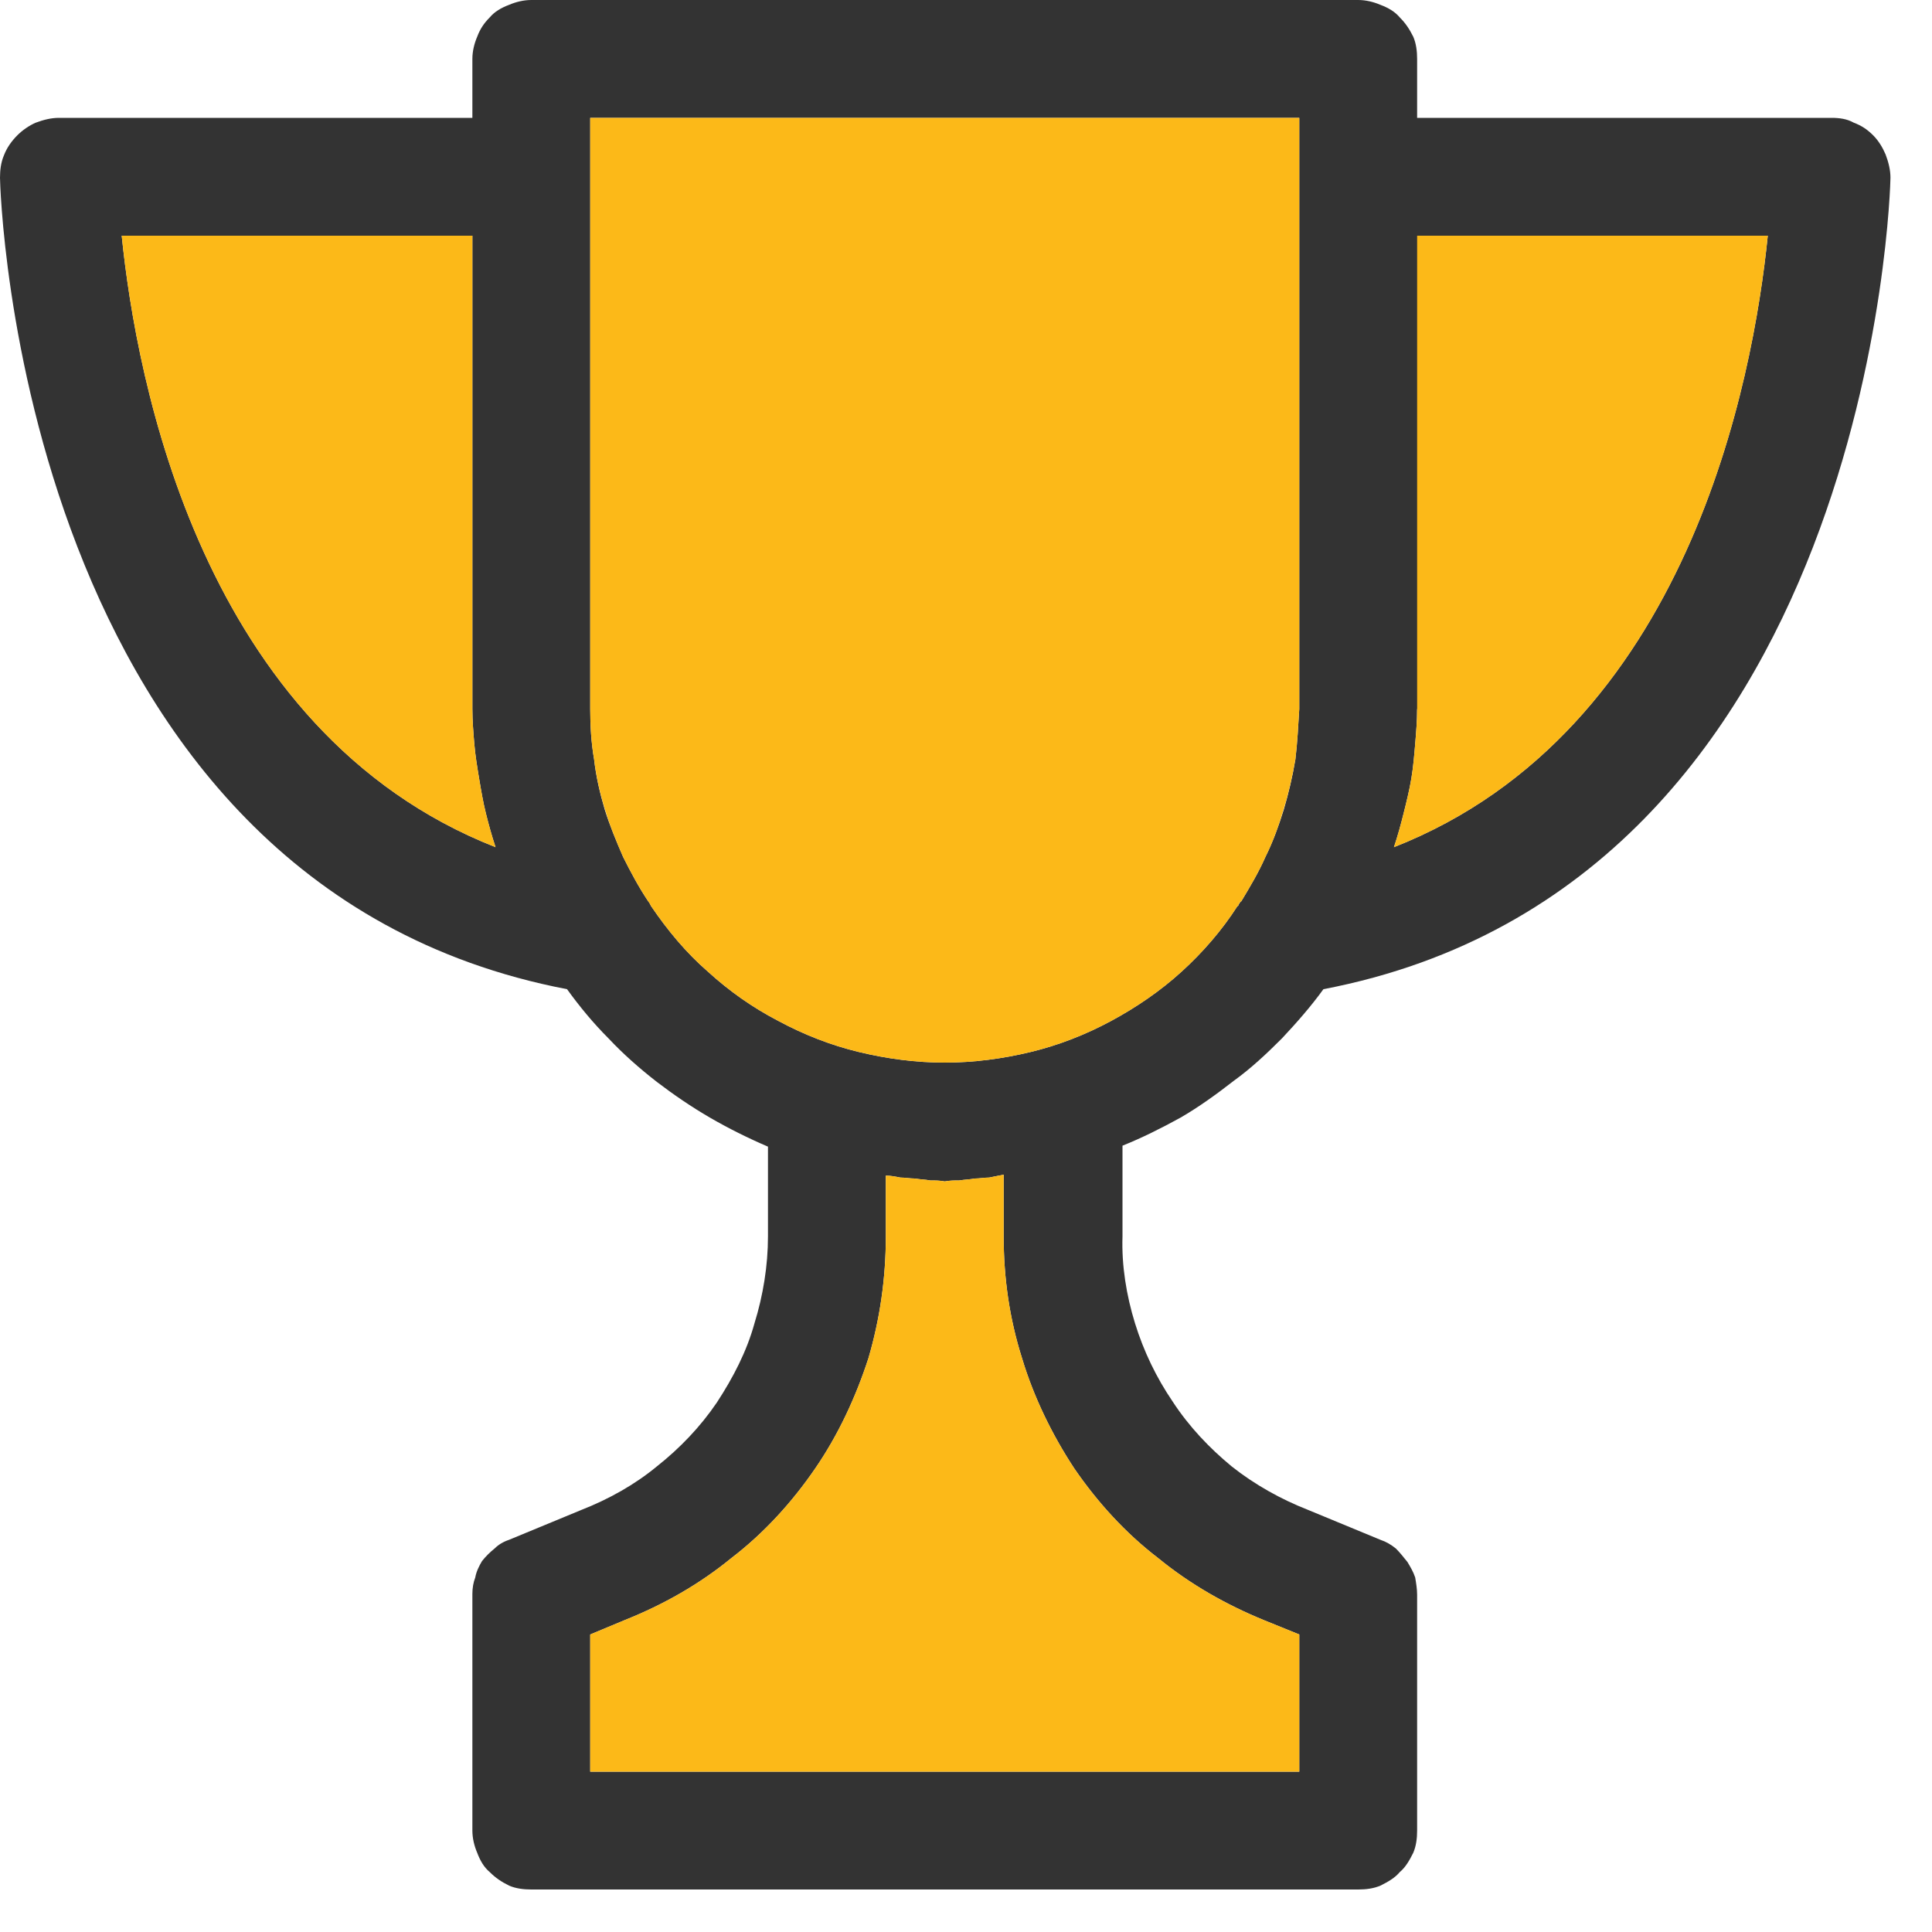 <svg xmlns="http://www.w3.org/2000/svg" viewBox="0 0 20 20" width="20" height="20">
	<style>
		tspan { white-space:pre }
		.shp0 { fill: #333333 } 
		.shp1 { fill: #fcb918 } 
	</style>
	<g id="a243ba26-06f0-4222-aa61-b9486b953bc3">
		<g id="a3ef153e-a29e-415a-a88d-103745e4b5db">
			<path id="Layer" fill-rule="evenodd" class="shp0" d="M13.7 10.24C13.57 10.42 13.42 10.59 13.27 10.75C13.11 10.91 12.95 11.06 12.77 11.19C12.59 11.33 12.41 11.46 12.22 11.57C12.02 11.68 11.82 11.78 11.62 11.86L11.62 12.8C11.61 13.1 11.66 13.41 11.75 13.7C11.84 13.99 11.97 14.26 12.14 14.51C12.31 14.77 12.52 14.99 12.75 15.18C12.99 15.37 13.26 15.52 13.54 15.63L14.29 15.94C14.35 15.96 14.4 15.99 14.45 16.03C14.49 16.07 14.53 16.12 14.57 16.17C14.6 16.22 14.63 16.27 14.65 16.33C14.66 16.39 14.67 16.45 14.67 16.51L14.67 18.95C14.67 19.03 14.66 19.11 14.63 19.18C14.59 19.26 14.55 19.33 14.49 19.38C14.44 19.44 14.37 19.48 14.29 19.52C14.22 19.55 14.14 19.56 14.06 19.56L5.5 19.56C5.42 19.56 5.34 19.55 5.27 19.52C5.19 19.48 5.13 19.44 5.07 19.38C5.01 19.33 4.97 19.26 4.94 19.18C4.91 19.11 4.89 19.03 4.89 18.95L4.89 16.5C4.89 16.44 4.9 16.38 4.92 16.33C4.93 16.27 4.96 16.21 4.99 16.16C5.03 16.11 5.07 16.07 5.12 16.03C5.16 15.99 5.21 15.96 5.27 15.94L6.02 15.63C6.3 15.52 6.57 15.37 6.8 15.18C7.04 14.99 7.25 14.77 7.42 14.52C7.59 14.26 7.73 13.99 7.81 13.7C7.9 13.41 7.95 13.1 7.95 12.8L7.95 11.87C7.74 11.78 7.54 11.68 7.35 11.57C7.16 11.46 6.97 11.33 6.8 11.2C6.62 11.06 6.45 10.91 6.3 10.75C6.14 10.59 6 10.42 5.87 10.24C0.18 9.15 0 1.92 0 1.84C0 1.76 0.01 1.68 0.04 1.61C0.07 1.53 0.12 1.46 0.18 1.4C0.23 1.35 0.3 1.3 0.37 1.27C0.45 1.24 0.53 1.22 0.61 1.22L4.89 1.22L4.89 0.61C4.89 0.53 4.91 0.45 4.94 0.38C4.97 0.3 5.01 0.24 5.07 0.18C5.12 0.12 5.19 0.08 5.27 0.05C5.34 0.02 5.42 0 5.5 0L14.06 0C14.14 0 14.22 0.02 14.29 0.05C14.37 0.08 14.44 0.12 14.49 0.18C14.55 0.24 14.59 0.3 14.63 0.38C14.66 0.45 14.67 0.53 14.67 0.61L14.67 1.22L18.96 1.22C19.04 1.22 19.12 1.23 19.19 1.27C19.27 1.3 19.33 1.34 19.39 1.4C19.45 1.46 19.49 1.53 19.52 1.6C19.55 1.68 19.57 1.76 19.57 1.84C19.57 1.92 19.39 9.15 13.7 10.24ZM14.67 7.34C14.67 7.46 14.66 7.58 14.65 7.7C14.64 7.82 14.63 7.94 14.61 8.06C14.59 8.18 14.56 8.3 14.53 8.42C14.5 8.54 14.47 8.65 14.43 8.77C17.48 7.57 18.15 3.92 18.3 2.44L14.68 2.44L14.68 7.34L14.67 7.34ZM5.13 8.77C5.09 8.65 5.06 8.54 5.03 8.42C5 8.3 4.98 8.18 4.96 8.06C4.94 7.94 4.92 7.82 4.91 7.7C4.9 7.58 4.89 7.46 4.89 7.34L4.89 2.44L1.26 2.44C1.41 3.92 2.08 7.57 5.13 8.77ZM13.08 16.77C12.69 16.61 12.32 16.4 11.99 16.13C11.65 15.87 11.36 15.55 11.12 15.2C10.89 14.85 10.7 14.46 10.58 14.06C10.45 13.65 10.39 13.23 10.39 12.8L10.39 12.16C10.34 12.17 10.29 12.18 10.24 12.19C10.19 12.19 10.14 12.2 10.09 12.2C10.04 12.21 9.99 12.21 9.93 12.22C9.88 12.22 9.83 12.22 9.78 12.23C9.73 12.22 9.68 12.22 9.63 12.22C9.58 12.21 9.53 12.21 9.47 12.2C9.42 12.2 9.37 12.19 9.32 12.19C9.27 12.18 9.22 12.17 9.17 12.17L9.17 12.8C9.17 13.23 9.11 13.65 8.99 14.06C8.86 14.46 8.68 14.85 8.44 15.2C8.2 15.55 7.91 15.87 7.57 16.13C7.24 16.4 6.87 16.61 6.47 16.77L6.11 16.92L6.11 18.34L13.45 18.34L13.45 16.92L13.08 16.77ZM10.67 10.89C10.96 10.82 11.24 10.71 11.5 10.57C11.76 10.43 12.01 10.26 12.23 10.06C12.45 9.86 12.65 9.63 12.81 9.38C12.82 9.38 12.82 9.37 12.82 9.37C12.82 9.36 12.83 9.36 12.83 9.35C12.83 9.35 12.83 9.35 12.84 9.34C12.84 9.34 12.84 9.33 12.85 9.33C12.94 9.18 13.03 9.03 13.1 8.87C13.18 8.71 13.24 8.54 13.29 8.38C13.34 8.21 13.38 8.04 13.41 7.86C13.43 7.69 13.44 7.51 13.45 7.34L13.45 1.22L6.11 1.22L6.11 7.34C6.11 7.51 6.12 7.69 6.15 7.86C6.17 8.04 6.21 8.21 6.26 8.38C6.31 8.54 6.38 8.71 6.45 8.87C6.53 9.03 6.61 9.18 6.71 9.33C6.72 9.34 6.73 9.36 6.74 9.38C6.91 9.63 7.1 9.86 7.33 10.06C7.55 10.26 7.79 10.43 8.06 10.57C8.32 10.71 8.6 10.82 8.89 10.89C9.18 10.96 9.48 11 9.78 11C10.08 11 10.38 10.96 10.67 10.89Z" />
			<path id="Layer" class="shp1" d="M14.67 7.34L14.67 2.44L18.3 2.44C18.15 3.92 17.48 7.57 14.43 8.77C14.47 8.65 14.5 8.54 14.53 8.42C14.56 8.3 14.59 8.18 14.61 8.06C14.63 7.94 14.64 7.82 14.65 7.7C14.66 7.58 14.67 7.46 14.67 7.34L14.67 7.34ZM1.26 2.44L4.89 2.44L4.89 7.34C4.89 7.46 4.9 7.58 4.91 7.7C4.92 7.82 4.94 7.94 4.96 8.06C4.98 8.18 5 8.3 5.03 8.42C5.06 8.54 5.09 8.65 5.13 8.77C2.08 7.57 1.41 3.92 1.26 2.44ZM13.08 16.77L13.45 16.92L13.45 18.34L6.11 18.34L6.11 16.92L6.47 16.77C6.87 16.61 7.24 16.4 7.57 16.13C7.91 15.87 8.2 15.55 8.44 15.2C8.68 14.85 8.86 14.46 8.99 14.06C9.11 13.65 9.17 13.23 9.17 12.8L9.17 12.17C9.22 12.17 9.27 12.18 9.32 12.19C9.37 12.19 9.42 12.2 9.47 12.2C9.53 12.21 9.58 12.21 9.63 12.22C9.68 12.22 9.73 12.22 9.78 12.23C9.83 12.22 9.88 12.22 9.93 12.22C9.99 12.21 10.04 12.21 10.09 12.2C10.14 12.2 10.19 12.19 10.24 12.19C10.29 12.18 10.34 12.17 10.39 12.16L10.39 12.8C10.39 13.23 10.45 13.65 10.58 14.06C10.7 14.46 10.89 14.85 11.12 15.2C11.36 15.55 11.65 15.87 11.99 16.13C12.32 16.4 12.69 16.61 13.08 16.77L13.08 16.77ZM9.78 11C9.48 11 9.18 10.96 8.89 10.89C8.6 10.82 8.32 10.71 8.06 10.57C7.79 10.43 7.55 10.26 7.33 10.06C7.1 9.86 6.91 9.63 6.74 9.38C6.73 9.36 6.72 9.34 6.71 9.33C6.61 9.18 6.53 9.03 6.45 8.87C6.38 8.71 6.31 8.54 6.26 8.37C6.21 8.21 6.17 8.03 6.15 7.86C6.12 7.69 6.11 7.51 6.11 7.34L6.11 1.22L13.45 1.22L13.45 7.34C13.44 7.51 13.43 7.69 13.41 7.86C13.38 8.03 13.34 8.21 13.29 8.37C13.24 8.54 13.18 8.71 13.1 8.87C13.03 9.03 12.94 9.18 12.85 9.33C12.84 9.33 12.84 9.34 12.84 9.34C12.83 9.34 12.83 9.35 12.83 9.35C12.83 9.36 12.82 9.36 12.82 9.37C12.82 9.37 12.82 9.38 12.81 9.38C12.65 9.63 12.45 9.86 12.23 10.06C12.01 10.26 11.76 10.43 11.5 10.57C11.24 10.71 10.96 10.82 10.67 10.89C10.38 10.96 10.08 11 9.78 11Z" />
		</g>
	</g>
</svg>